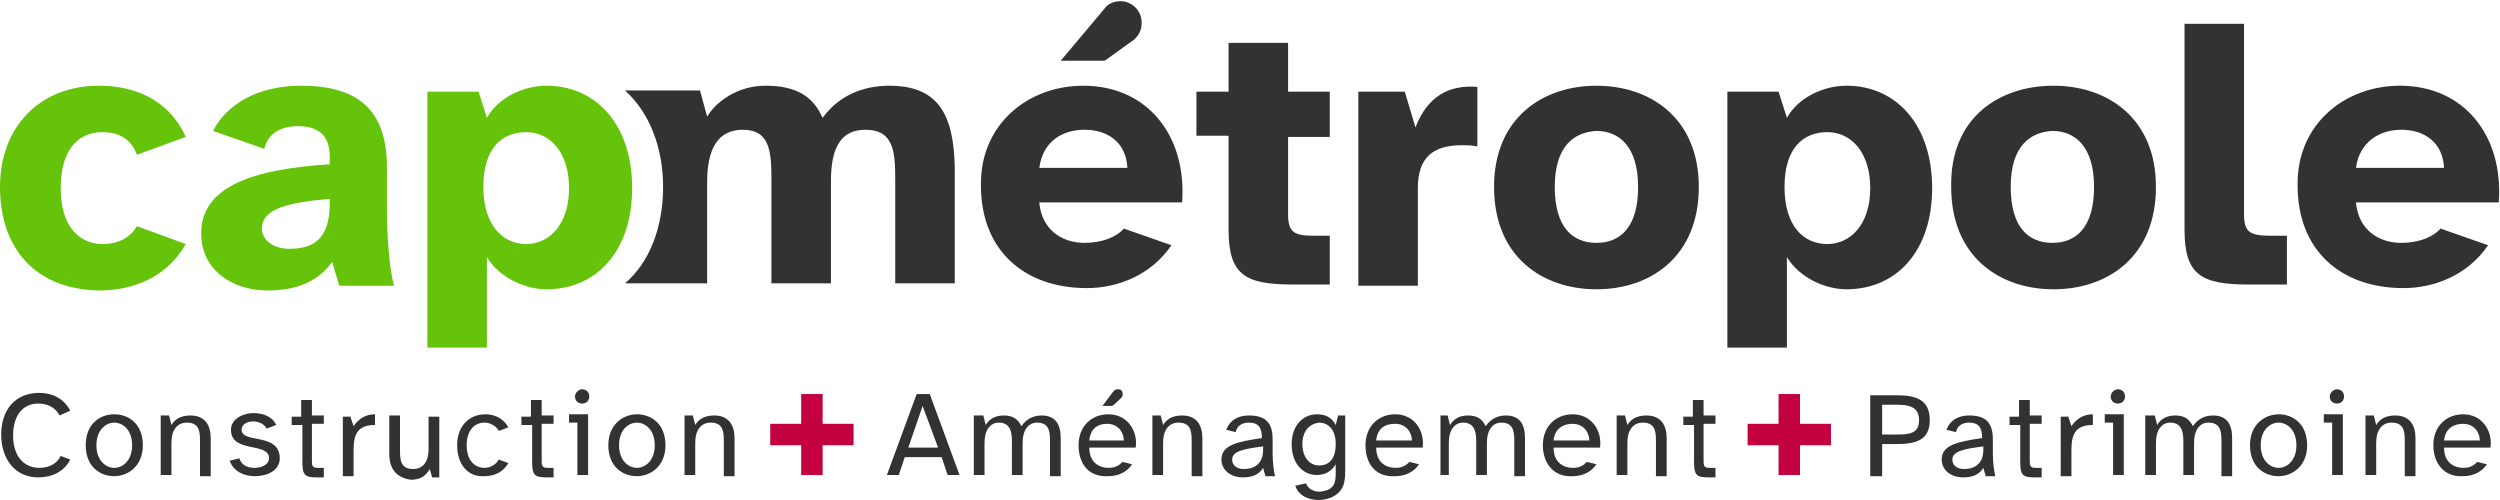 <svg version="1.1" width="210" height="42" xmlns="http://www.w3.org/2000/svg" xmlns:xlink="http://www.w3.org/1999/xlink" x="0px" y="0px" viewBox="0 0 210 42" style="enable-background:new 0 0 210 42;" xml:space="preserve">
<style type="text/css">
.lcmcol0{fill:#323232;}
.lcmcol1{fill:#65C309;}
.lcmcol2{fill:#C30040;}
</style>
<path class="lcmcol0" d="M91,7.2c5.3,0,8.7,4.1,8.3,9.8h-12c0.2,2.3,1.9,3.4,3.8,3.4c1.5,0,2.7-0.5,3.3-1.2l4,1.4c-1.7,2.5-4.5,3.6-7.1,3.6c-5.3,0-8.9-3.2-8.9-8.6C82.3,10.5,86.3,7.2,91,7.2z M94.7,14.1c-0.1-2.1-1.6-3.2-3.6-3.2c-1.9,0-3.5,1-3.8,3.2H94.7z M92.8,0.7c0.1-0.2,0.6-0.6,1.3-0.6c1,0,1.8,0.8,1.8,1.8c0,0.6-0.2,1-0.6,1.4l-2.5,1.8h-3.7L92.8,0.7z" />
<path class="lcmcol0" d="M100.5,7.7h2.7V3.6h5v4.1h3.5v3.8h-3.5V18c0,1.5,0.5,1.8,2.1,1.8h1.4v4.1h-3.1c-4,0-5.4-0.8-5.4-4.6v-7.9h-2.7V7.7z"/>
<path class="lcmcol0" d="M114.1,23.9V7.7h3.9l0.9,3c1-2.6,2.8-3.6,5.2-3.4v5c-0.5-0.1-0.9-0.1-1.3-0.1c-2.4,0-3.7,1-3.7,3.6v8.2H114.1z" />
<path class="lcmcol0" d="M134.1,7.2c4.5,0,8.6,2.7,8.6,8.5c0,5.9-4.1,8.6-8.6,8.6c-4.5,0-8.6-2.7-8.6-8.6C125.5,9.9,129.6,7.2,134.1,7.2z M130.6,15.7c0,3.4,1.5,4.7,3.5,4.7c2,0,3.5-1.3,3.5-4.7c0-3.4-1.6-4.7-3.5-4.7C132.2,11.1,130.6,12.3,130.6,15.7z"/>
<path class="lcmcol0" d="M145.1,29.2V7.7h4.3l0.7,2.2c1-1.8,3.2-2.7,5-2.7c4.2,0,7.2,3.3,7.2,8.6c0,5.3-3,8.5-7.2,8.5c-1.7,0-3.9-0.9-5-2.7v7.6H145.1z M153.5,20.5c1.9,0,3.6-1.6,3.6-4.7c0-3-1.6-4.7-3.6-4.7c-2,0-3.6,1.3-3.6,4.6S151.5,20.5,153.5,20.5z"/>
<path class="lcmcol0" d="M172.5,7.2c4.5,0,8.6,2.7,8.6,8.5c0,5.9-4.1,8.6-8.6,8.6c-4.5,0-8.6-2.7-8.6-8.6C163.8,9.9,167.9,7.2,172.5,7.2z M168.9,15.7c0,3.4,1.5,4.7,3.5,4.7c2,0,3.5-1.3,3.5-4.7c0-3.4-1.6-4.7-3.5-4.7C170.5,11.1,168.9,12.3,168.9,15.7z"/>
<path class="lcmcol0" d="M183.5,2h5v16c0,1.5,0.5,1.8,2.2,1.8h1.4v4.1h-3.2c-4,0-5.4-0.8-5.4-4.6V2z"/>
<path class="lcmcol0" d="M201.6,7.2c5.3,0,8.7,4.1,8.3,9.8h-12c0.2,2.3,1.9,3.4,3.8,3.4c1.5,0,2.7-0.5,3.3-1.2l4,1.4c-1.7,2.5-4.5,3.6-7.1,3.6c-5.3,0-8.9-3.2-8.9-8.6C192.9,10.5,196.9,7.2,201.6,7.2z M197.9,14.1h7.4c-0.1-2.1-1.6-3.2-3.6-3.2C199.9,10.9,198.2,11.9,197.9,14.1z"/>
<path class="lcmcol0" d="M74.7,7.2c-2.3,0-4.3,0.9-5.6,2.7c-0.8-1.8-2.2-2.7-4.8-2.7c-2.4,0-4.2,1.4-4.9,2.6l-0.6-2.2h-6.3c2,1.8,3.2,4.7,3.2,8.1c0,3.5-1.2,6.4-3.2,8.1h6.9v-8.5c0-2.8,0.9-4.4,3-4.4c2.3,0,2.4,1.9,2.4,4.2v8.7h5v-8.6c0-2.9,0.9-4.3,2.9-4.3c2.4,0,2.5,1.9,2.5,4.2v8.7h5V14C80.1,9.6,78.8,7.2,74.7,7.2z"/>
<path class="lcmcol1" d="M0,15.7c0-5.1,3.4-8.5,8.3-8.5c2.8,0,5.8,1,7.3,4.3L11.5,13c-0.5-1.4-1.6-1.9-2.9-1.9c-1.8,0-3.5,1.2-3.5,4.7c0,3.5,1.8,4.7,3.5,4.7c1.4,0,2.4-0.6,2.9-1.5l4.1,1.5c-1.7,3-4.7,3.9-7.3,3.9C3,24.3,0,20.9,0,15.7z"/>
<path class="lcmcol1" d="M27.7,13.8v-0.6c0-1.9-1-2.6-2.7-2.6c-1.4,0-2.5,0.6-2.8,1.9L17.9,11c1.1-2.2,3.7-3.8,7.4-3.8c4.6,0,7.2,1.9,7.2,6.8v3.6c0,2.1,0.2,5,0.6,6.4h-4.6l-0.6-2c-1.2,1.7-3.1,2.4-5.4,2.4c-3.1,0-5.6-1.8-5.6-4.8C16.9,15.6,21.4,14.2,27.7,13.8z M22,19.2c0,1,1,1.7,2.3,1.7c2,0,3.4-0.8,3.4-3.8v-0.4C24.3,17,22,17.5,22,19.2z"/>
<path class="lcmcol1" d="M35.9,29.2V7.7h4.3l0.7,2.2c1-1.8,3.2-2.7,5-2.7c4.2,0,7.2,3.3,7.2,8.6c0,5.3-3,8.5-7.2,8.5c-1.7,0-3.9-0.9-5-2.7v7.6H35.9z M44.2,20.5c1.9,0,3.6-1.6,3.6-4.7c0-3-1.6-4.7-3.6-4.7c-2,0-3.6,1.3-3.6,4.6S42.3,20.5,44.2,20.5z"	/>
<path class="lcmcol0" d="M0.1,36.5c0-2.1,1.2-3.5,3.2-3.5c1.1,0,2.1,0.5,2.6,1.5L5,34.9c-0.3-0.6-0.9-1-1.8-1c-1.2,0-2.1,0.9-2.1,2.7c0,1.7,0.9,2.7,2.2,2.7c0.9,0,1.5-0.4,1.8-1l0.8,0.3c-0.5,1-1.5,1.5-2.7,1.5C1.3,40.1,0.1,38.6,0.1,36.5z"/>
<path class="lcmcol0" d="M9.6,34.8c1.2,0,2.4,0.8,2.4,2.6c0,1.8-1.3,2.6-2.4,2.6c-1.2,0-2.4-0.8-2.4-2.6C7.2,35.6,8.4,34.8,9.6,34.8z M9.6,39.3c0.7,0,1.5-0.6,1.5-1.9s-0.8-1.9-1.5-1.9c-0.7,0-1.5,0.6-1.5,1.9S8.9,39.3,9.6,39.3z"/>
<path class="lcmcol0" d="M14.2,34.9l0.2,0.8c0.3-0.5,0.8-0.8,1.6-0.8c1.2,0,1.7,0.8,1.7,1.9v3.2h-0.9V37c0-0.8-0.1-1.5-1.1-1.5c-0.8,0-1.3,0.6-1.3,1.7v2.7h-0.9v-5H14.2z"/>
<path class="lcmcol0" d="M20.1,38.5c0.2,0.6,0.7,0.8,1.3,0.8c0.6,0,1.2-0.3,1.2-0.8c0-1.4-3.2-0.4-3.2-2.4c0-0.9,1-1.4,1.9-1.4c0.8,0,1.6,0.3,1.9,1l-0.8,0.3c-0.2-0.4-0.7-0.6-1.1-0.6c-0.5,0-1,0.2-1,0.7c0,1.2,3.2,0.2,3.2,2.4c0,1-1,1.5-2.1,1.5c-0.9,0-1.8-0.4-2.1-1.3L20.1,38.5z"/>
<path class="lcmcol0" d="M25.3,34.9v-1.3h0.9v1.3h1v0.7h-1v3c0,0.5,0,0.7,0.5,0.7h0.5v0.8h-0.6c-1,0-1.2-0.2-1.2-1.3v-3.1h-0.9v-0.7H25.3z"/>
<path class="lcmcol0" d="M29.4,34.9l0.3,0.9c0.4-0.6,1-1,1.8-1v0.9c-1.4,0-1.8,0.7-1.8,2.1v2.2h-0.9v-5H29.4z"/>
<path class="lcmcol0" d="M32.7,38.1v-3.2h0.9v3c0,0.8,0.1,1.5,1.1,1.5c0.8,0,1.3-0.6,1.3-1.6v-2.8h0.9v5.1h-0.6l-0.2-0.7c-0.3,0.5-0.7,0.9-1.6,0.9C33.2,40.1,32.7,39.3,32.7,38.1z"/>
<path class="lcmcol0" d="M38.4,37.4c0-1.5,0.9-2.6,2.4-2.6c0.9,0,1.6,0.5,1.9,1.1l-0.8,0.3c-0.2-0.4-0.7-0.7-1.2-0.7c-0.8,0-1.5,0.6-1.5,1.9c0,1.3,0.7,1.9,1.5,1.9c0.5,0,1-0.3,1.2-0.7l0.8,0.3c-0.4,0.7-1.1,1.1-2,1.1C39.3,40.1,38.4,39,38.4,37.4z"	/>
<path class="lcmcol0" d="M44.6,34.9v-1.3h0.9v1.3h1v0.7h-1v3c0,0.5,0,0.7,0.5,0.7h0.5v0.8h-0.6c-1,0-1.2-0.2-1.2-1.3v-3.1h-0.9v-0.7H44.6z"/>
<path class="lcmcol0" d="M49.4,34.9v5h-0.9v-4.4h-0.7v-0.7H49.4z M48.3,33.3c0-0.3,0.3-0.6,0.6-0.6c0.4,0,0.6,0.3,0.6,0.6c0,0.4-0.3,0.6-0.6,0.6C48.6,33.9,48.3,33.7,48.3,33.3z"/>
<path class="lcmcol0" d="M53.5,34.8c1.2,0,2.4,0.8,2.4,2.6c0,1.8-1.3,2.6-2.4,2.6c-1.2,0-2.4-0.8-2.4-2.6C51.1,35.6,52.4,34.8,53.5,34.8z M53.5,39.3c0.7,0,1.5-0.6,1.5-1.9s-0.8-1.9-1.5-1.9c-0.7,0-1.5,0.6-1.5,1.9S52.8,39.3,53.5,39.3z"/>
<path class="lcmcol0" d="M58.2,34.9l0.2,0.8c0.3-0.5,0.8-0.8,1.6-0.8c1.2,0,1.7,0.8,1.7,1.9v3.2h-0.9V37c0-0.8-0.1-1.5-1.1-1.5c-0.8,0-1.3,0.6-1.3,1.7v2.7h-0.9v-5H58.2z"/>
<path class="lcmcol2" d="M64.7,37.4v-1.8h2.6v-2.5h1.8v2.5h2.6v1.8h-2.6v2.5h-1.8v-2.5H64.7z"/>
<path class="lcmcol0" d="M77,33.1h1.1l2.5,6.8h-1l-0.5-1.5H76l-0.5,1.5h-1L77,33.1z M76.3,37.6h2.5l-1.3-3.5L76.3,37.6z"/>
<path class="lcmcol0" d="M82.6,34.9l0.2,0.8c0.3-0.5,0.8-0.8,1.5-0.8c0.8,0,1.2,0.3,1.5,0.9c0.4-0.6,1-0.9,1.7-0.9c1.2,0,1.6,0.8,1.6,1.9v3.2h-0.9V37c0-0.8-0.1-1.5-1.1-1.5c-0.7,0-1.2,0.6-1.2,1.7v2.7h-0.9V37c0-0.8-0.2-1.5-1.1-1.5c-0.7,0-1.2,0.6-1.2,1.7v2.7h-0.9v-5H82.6z"/>
<path class="lcmcol0" d="M90.6,37.4c0-1.6,1.1-2.6,2.5-2.6c1.6,0,2.5,1.4,2.3,2.8h-3.9c0,1.3,0.9,1.7,1.6,1.7c0.6,0,0.9-0.2,1.2-0.5l0.8,0.2c-0.4,0.6-1.1,1-2,1C91.4,40.1,90.6,38.9,90.6,37.4z M94.4,37c0-0.7-0.5-1.4-1.4-1.4c-0.8,0-1.4,0.4-1.5,1.4H94.4z M92.6,34.1c0.1-0.1,0.8-1.1,1-1.3c0.1-0.1,0.2-0.1,0.3-0.1c0.1,0,0.2,0,0.3,0.1c0.1,0.1,0.1,0.2,0.1,0.3c0,0.1,0,0.2-0.1,0.3c-0.2,0.2-0.7,0.7-0.8,0.7H92.6z"/>
<path class="lcmcol0" d="M97.5,34.9l0.2,0.8c0.3-0.5,0.8-0.8,1.6-0.8c1.2,0,1.7,0.8,1.7,1.9v3.2h-0.9V37c0-0.8-0.1-1.5-1.1-1.5c-0.8,0-1.3,0.6-1.3,1.7v2.7h-0.9v-5H97.5z"/>
<path class="lcmcol0" d="M102.6,38.6c0-1.2,1.3-1.5,3.4-1.8c0-0.9-0.3-1.3-1.1-1.3c-0.6,0-1,0.3-1.1,0.8l-0.8-0.2c0.3-0.8,1-1.2,1.9-1.2c1.4,0,2,0.6,2,2l0,1.2c0,0.8,0.1,1.4,0.2,1.9h-0.8l-0.2-0.7c-0.3,0.5-0.8,0.8-1.7,0.8C103.4,40.1,102.6,39.5,102.6,38.6zM103.5,38.6c0,0.5,0.4,0.8,1,0.8c0.8,0,1.6-0.4,1.6-1.6v-0.3C104.5,37.7,103.5,37.9,103.5,38.6z"/>
<path class="lcmcol0" d="M108.5,37.3c0-1.6,1-2.5,2.1-2.5c0.8,0,1.3,0.3,1.6,0.9l0.2-0.8h0.6v4.6c0,1-0.1,1.8-1.2,2.3c-0.3,0.1-0.6,0.2-1,0.2c-0.8,0-1.7-0.3-2-1.2l0.9-0.2c0.2,0.5,0.7,0.7,1.1,0.7c0.3,0,0.5-0.1,0.6-0.1c0.6-0.2,0.8-0.6,0.8-1.4V39c-0.3,0.5-0.8,0.9-1.6,0.9C109.5,39.9,108.5,39,108.5,37.3z M109.4,37.3c0,1.1,0.6,1.8,1.4,1.8c0.8,0,1.4-0.5,1.4-1.8c0-1.3-0.7-1.8-1.4-1.8C110,35.6,109.4,36.2,109.4,37.3z"/>
<path class="lcmcol0" d="M114.7,37.4c0-1.6,1.1-2.6,2.5-2.6c1.6,0,2.5,1.4,2.3,2.8h-3.9c0,1.3,0.9,1.7,1.6,1.7c0.6,0,0.9-0.2,1.2-0.5l0.8,0.2c-0.4,0.6-1.1,1-2,1C115.5,40.1,114.7,38.9,114.7,37.4z M115.6,37h3c0-0.7-0.5-1.4-1.4-1.4C116.3,35.6,115.7,36,115.6,37z"	/>
<path class="lcmcol0" d="M121.6,34.9l0.2,0.8c0.3-0.5,0.8-0.8,1.5-0.8c0.8,0,1.2,0.3,1.5,0.9c0.4-0.6,1-0.9,1.7-0.9c1.2,0,1.6,0.8,1.6,1.9v3.2h-0.9V37c0-0.8-0.1-1.5-1.1-1.5c-0.7,0-1.2,0.6-1.2,1.7v2.7h-0.9V37c0-0.8-0.2-1.5-1.1-1.5c-0.7,0-1.2,0.6-1.2,1.7v2.7H121v-5H121.6z"/>
<path class="lcmcol0" d="M129.6,37.4c0-1.6,1.1-2.6,2.5-2.6c1.6,0,2.5,1.4,2.3,2.8h-3.9c0,1.3,0.9,1.7,1.6,1.7c0.6,0,0.9-0.2,1.2-0.5l0.8,0.2c-0.4,0.6-1.1,1-2,1C130.5,40.1,129.6,38.9,129.6,37.4z M130.5,37h3c0-0.7-0.5-1.4-1.4-1.4C131.3,35.6,130.6,36,130.5,37z"	/>
<path class="lcmcol0" d="M136.5,34.9l0.2,0.8c0.3-0.5,0.8-0.8,1.6-0.8c1.2,0,1.7,0.8,1.7,1.9v3.2h-0.9V37c0-0.8-0.1-1.5-1.1-1.5c-0.8,0-1.3,0.6-1.3,1.7v2.7h-0.9v-5H136.5z"/>
<path class="lcmcol0" d="M142.2,34.9v-1.3h0.9v1.3h1v0.7h-1v3c0,0.5,0,0.7,0.5,0.7h0.5v0.8h-0.6c-1,0-1.2-0.2-1.2-1.3v-3.1h-0.9v-0.7H142.2z"/>
<path class="lcmcol2" d="M146.8,37.4v-1.8h2.6v-2.5h1.8v2.5h2.6v1.8h-2.6v2.5h-1.8v-2.5H146.8z"/>
<path class="lcmcol0" d="M157.2,33.2h2.1c1.7,0,2.8,0.4,2.8,2.1c0,1.7-1.2,2-2.8,2h-1.2v2.7h-1V33.2z M158.1,34v2.5h1.3c1,0,1.8-0.1,1.8-1.2c0-1.1-0.8-1.3-1.8-1.3H158.1z"/>
<path class="lcmcol0" d="M163.1,38.6c0-1.2,1.3-1.5,3.4-1.8c0-0.9-0.3-1.3-1.1-1.3c-0.6,0-1,0.3-1.1,0.8l-0.8-0.2c0.3-0.8,1-1.2,1.9-1.2c1.4,0,2,0.6,2,2l0,1.2c0,0.8,0.1,1.4,0.2,1.9h-0.8l-0.2-0.7c-0.3,0.5-0.8,0.8-1.7,0.8C163.9,40.1,163.1,39.5,163.1,38.6z M164,38.6c0,0.5,0.4,0.8,1,0.8c0.8,0,1.6-0.4,1.6-1.6v-0.3C165,37.7,164,37.9,164,38.6z"/>
<path class="lcmcol0" d="M169.6,34.9v-1.3h0.9v1.3h1v0.7h-1v3c0,0.5,0,0.7,0.5,0.7h0.5v0.8h-0.6c-1,0-1.2-0.2-1.2-1.3v-3.1h-0.9v-0.7H169.6z"/>
<path class="lcmcol0" d="M173.7,34.9l0.3,0.9c0.4-0.6,1-1,1.8-1v0.9c-1.4,0-1.8,0.7-1.8,2.1v2.2h-0.9v-5H173.7z"/>
<path class="lcmcol0" d="M178.4,34.9v5h-0.9v-4.4h-0.7v-0.7H178.4z M177.3,33.3c0-0.3,0.3-0.6,0.6-0.6c0.4,0,0.6,0.3,0.6,0.6c0,0.4-0.3,0.6-0.6,0.6C177.6,33.9,177.3,33.7,177.3,33.3z"/>
<path class="lcmcol0" d="M181,34.9l0.2,0.8c0.3-0.5,0.8-0.8,1.5-0.8c0.8,0,1.2,0.3,1.5,0.9c0.4-0.6,1-0.9,1.7-0.9c1.2,0,1.6,0.8,1.6,1.9v3.2h-0.9V37c0-0.8-0.1-1.5-1.1-1.5c-0.7,0-1.2,0.6-1.2,1.7v2.7h-0.9V37c0-0.8-0.2-1.5-1.1-1.5c-0.7,0-1.2,0.6-1.2,1.7v2.7h-0.9v-5H181z"/>
<path class="lcmcol0" d="M191.4,34.8c1.2,0,2.4,0.8,2.4,2.6c0,1.8-1.3,2.6-2.4,2.6c-1.2,0-2.4-0.8-2.4-2.6C189,35.6,190.3,34.8,191.4,34.8z M191.4,39.3c0.7,0,1.5-0.6,1.5-1.9s-0.8-1.9-1.5-1.9c-0.7,0-1.5,0.6-1.5,1.9S190.7,39.3,191.4,39.3z"/>
<path class="lcmcol0" d="M196.8,34.9v5h-0.9v-4.4h-0.7v-0.7H196.8z M195.7,33.3c0-0.3,0.3-0.6,0.6-0.6c0.4,0,0.6,0.3,0.6,0.6c0,0.4-0.3,0.6-0.6,0.6C196,33.9,195.7,33.7,195.7,33.3z"/>
<path class="lcmcol0" d="M199.4,34.9l0.2,0.8c0.3-0.5,0.8-0.8,1.6-0.8c1.2,0,1.7,0.8,1.7,1.9v3.2h-0.9V37c0-0.8-0.1-1.5-1.1-1.5c-0.8,0-1.3,0.6-1.3,1.7v2.7h-0.9v-5H199.4z"/>
<path class="lcmcol0" d="M204.4,37.4c0-1.6,1.1-2.6,2.5-2.6c1.6,0,2.5,1.4,2.3,2.8h-3.9c0,1.3,0.9,1.7,1.6,1.7c0.6,0,0.9-0.2,1.2-0.5l0.8,0.2c-0.4,0.6-1.1,1-2,1C205.3,40.1,204.4,38.9,204.4,37.4z M205.3,37h3c0-0.7-0.5-1.4-1.4-1.4C206.1,35.6,205.4,36,205.3,37z" />
</svg>